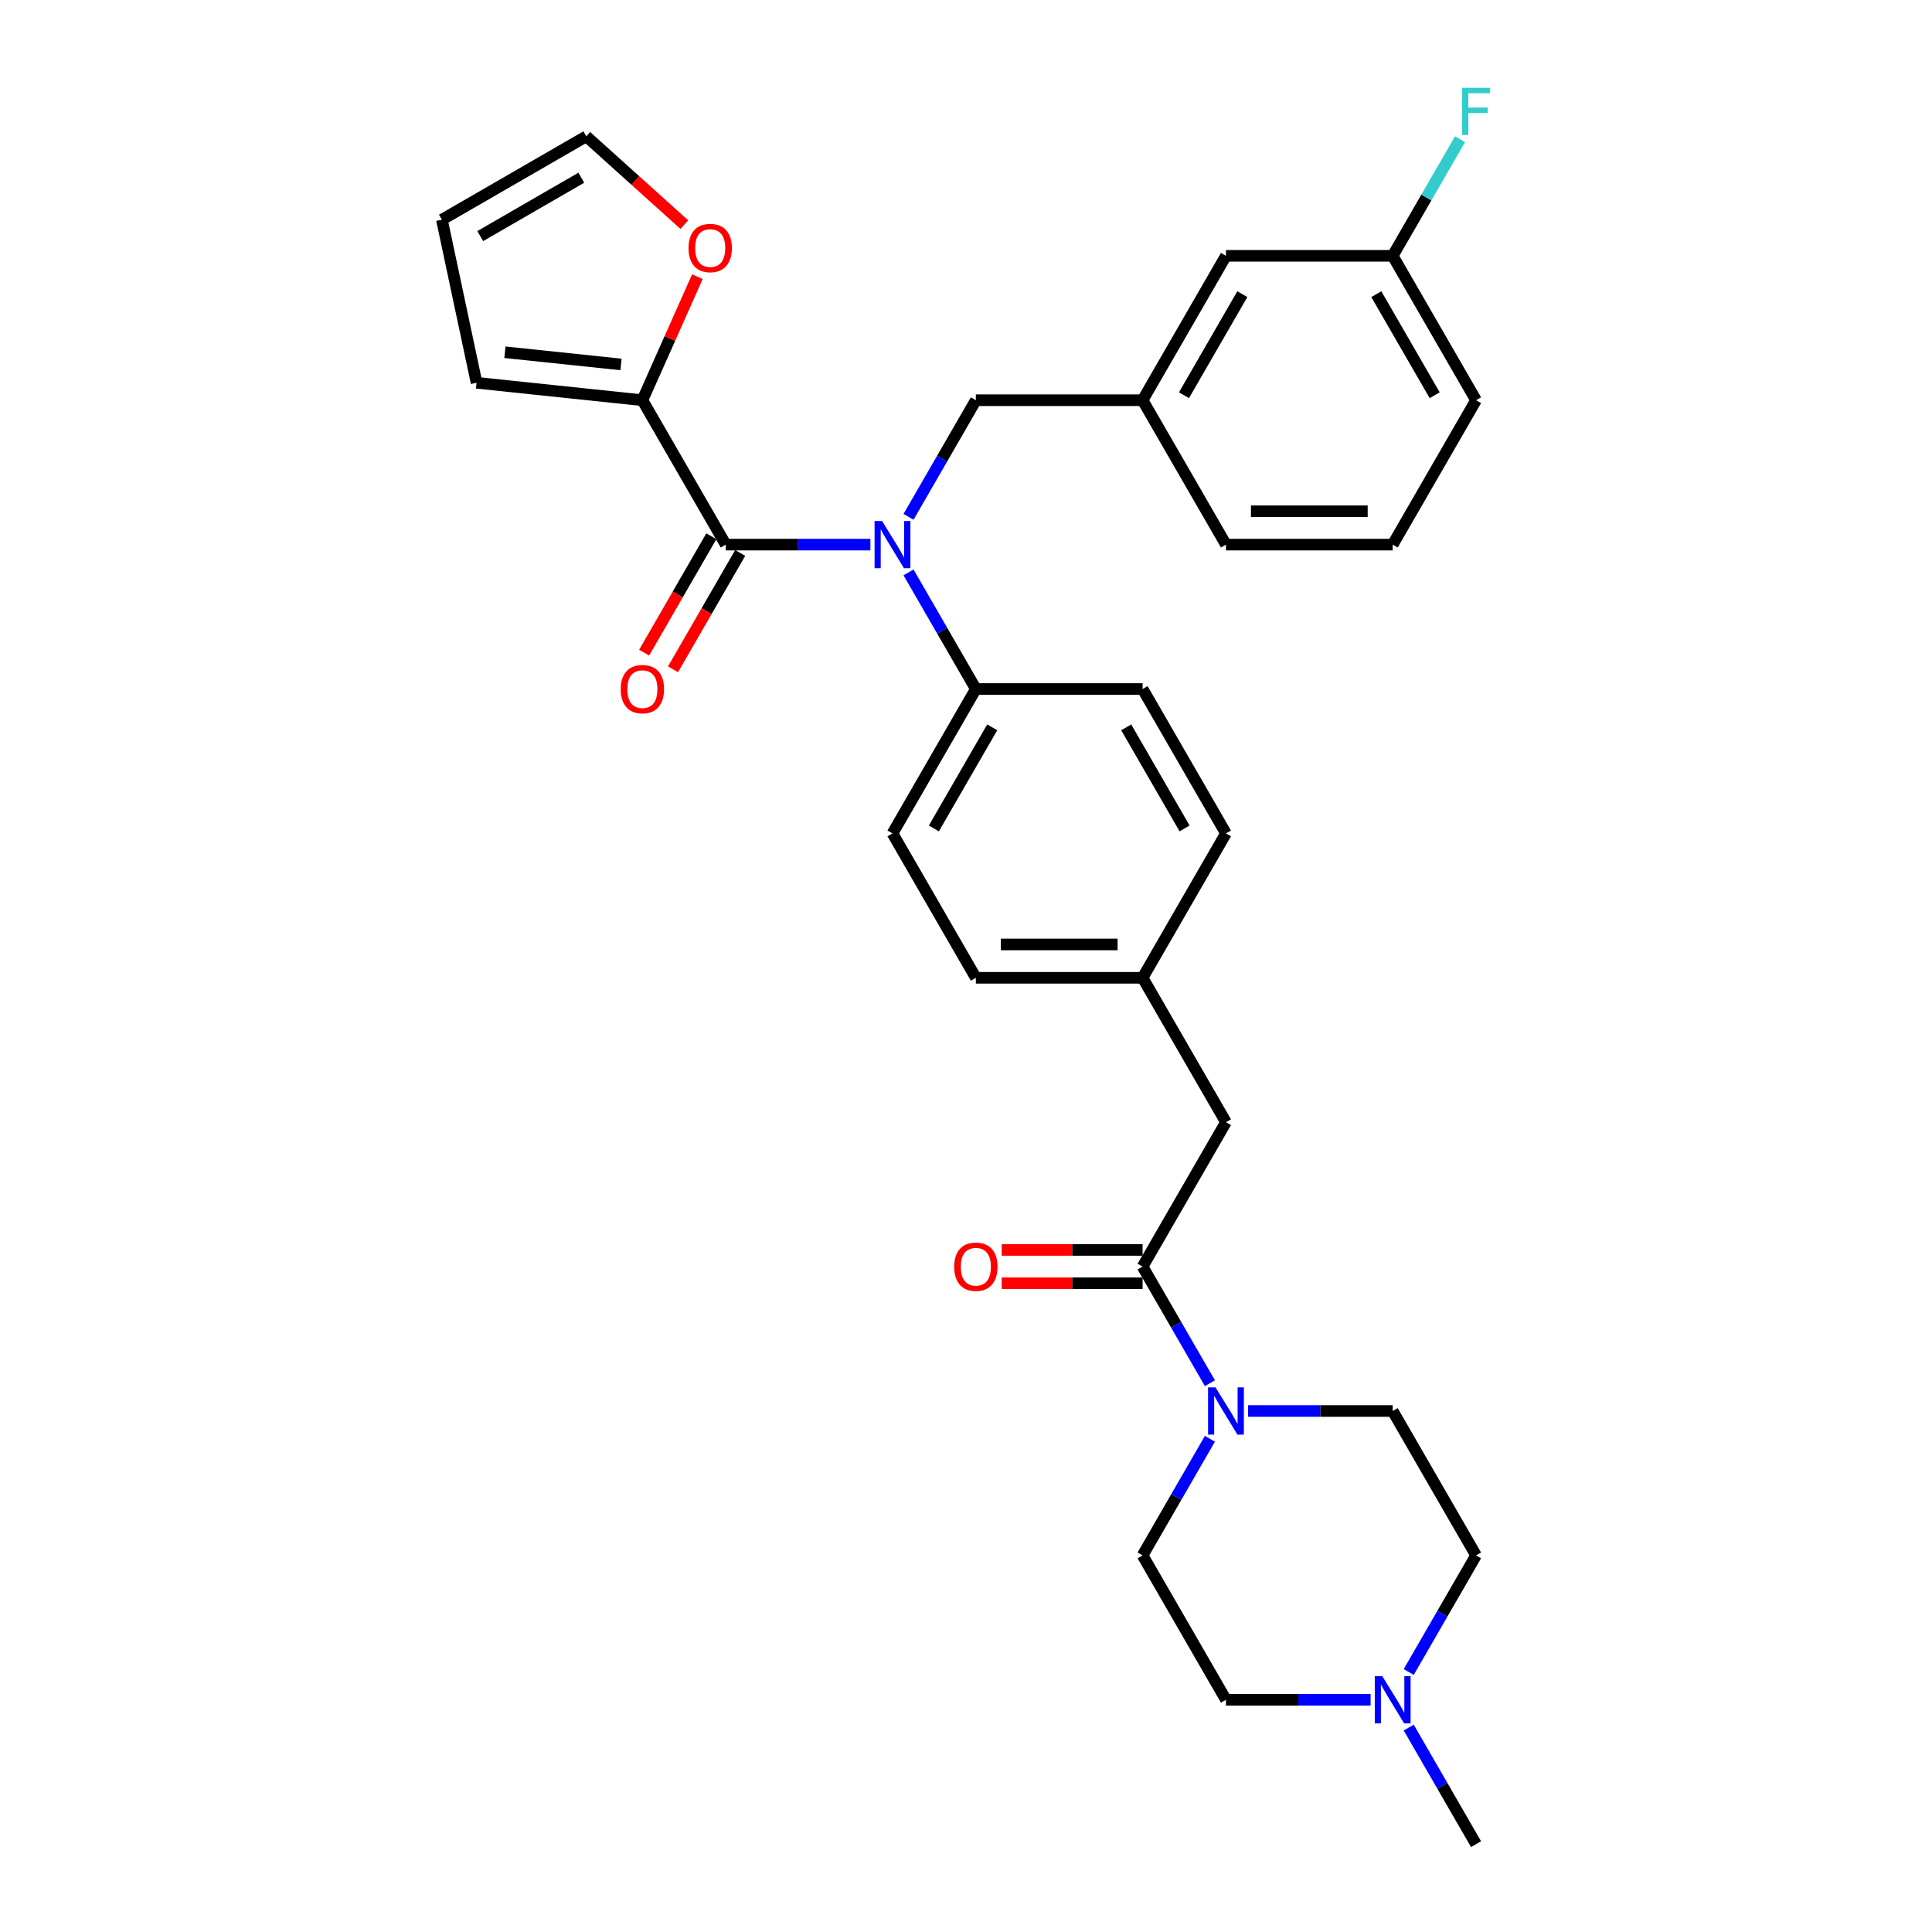 <?xml version='1.0' encoding='iso-8859-1'?>
<svg version='1.1' baseProfile='full'
              xmlns='http://www.w3.org/2000/svg'
                      xmlns:rdkit='http://www.rdkit.org/xml'
                      xmlns:xlink='http://www.w3.org/1999/xlink'
                  xml:space='preserve'
width='1000px' height='1000px' viewBox='0 0 1000 1000'>
<!-- END OF HEADER -->
<rect style='opacity:1.0;fill:#FFFFFF;stroke:none' width='1000' height='1000' x='0' y='0'> </rect>
<path class='bond-0' d='M 764.006,805.067 L 746.581,835.248' style='fill:none;fill-rule:evenodd;stroke:#000000;stroke-width:6px;stroke-linecap:butt;stroke-linejoin:miter;stroke-opacity:1' />
<path class='bond-0' d='M 746.581,835.248 L 729.156,865.428' style='fill:none;fill-rule:evenodd;stroke:#0000FF;stroke-width:6px;stroke-linecap:butt;stroke-linejoin:miter;stroke-opacity:1' />
<path class='bond-1' d='M 764.006,805.067 L 720.855,730.328' style='fill:none;fill-rule:evenodd;stroke:#000000;stroke-width:6px;stroke-linecap:butt;stroke-linejoin:miter;stroke-opacity:1' />
<path class='bond-2' d='M 591.403,655.589 L 608.828,685.769' style='fill:none;fill-rule:evenodd;stroke:#000000;stroke-width:6px;stroke-linecap:butt;stroke-linejoin:miter;stroke-opacity:1' />
<path class='bond-2' d='M 608.828,685.769 L 626.253,715.95' style='fill:none;fill-rule:evenodd;stroke:#0000FF;stroke-width:6px;stroke-linecap:butt;stroke-linejoin:miter;stroke-opacity:1' />
<path class='bond-3' d='M 591.403,646.958 L 554.941,646.958' style='fill:none;fill-rule:evenodd;stroke:#000000;stroke-width:6px;stroke-linecap:butt;stroke-linejoin:miter;stroke-opacity:1' />
<path class='bond-3' d='M 554.941,646.958 L 518.479,646.958' style='fill:none;fill-rule:evenodd;stroke:#FF0000;stroke-width:6px;stroke-linecap:butt;stroke-linejoin:miter;stroke-opacity:1' />
<path class='bond-3' d='M 591.403,664.219 L 554.941,664.219' style='fill:none;fill-rule:evenodd;stroke:#000000;stroke-width:6px;stroke-linecap:butt;stroke-linejoin:miter;stroke-opacity:1' />
<path class='bond-3' d='M 554.941,664.219 L 518.479,664.219' style='fill:none;fill-rule:evenodd;stroke:#FF0000;stroke-width:6px;stroke-linecap:butt;stroke-linejoin:miter;stroke-opacity:1' />
<path class='bond-4' d='M 591.403,655.589 L 634.554,580.849' style='fill:none;fill-rule:evenodd;stroke:#000000;stroke-width:6px;stroke-linecap:butt;stroke-linejoin:miter;stroke-opacity:1' />
<path class='bond-5' d='M 626.253,744.706 L 608.828,774.886' style='fill:none;fill-rule:evenodd;stroke:#0000FF;stroke-width:6px;stroke-linecap:butt;stroke-linejoin:miter;stroke-opacity:1' />
<path class='bond-5' d='M 608.828,774.886 L 591.403,805.067' style='fill:none;fill-rule:evenodd;stroke:#000000;stroke-width:6px;stroke-linecap:butt;stroke-linejoin:miter;stroke-opacity:1' />
<path class='bond-6' d='M 645.98,730.328 L 683.418,730.328' style='fill:none;fill-rule:evenodd;stroke:#0000FF;stroke-width:6px;stroke-linecap:butt;stroke-linejoin:miter;stroke-opacity:1' />
<path class='bond-6' d='M 683.418,730.328 L 720.855,730.328' style='fill:none;fill-rule:evenodd;stroke:#000000;stroke-width:6px;stroke-linecap:butt;stroke-linejoin:miter;stroke-opacity:1' />
<path class='bond-7' d='M 709.429,879.806 L 671.992,879.806' style='fill:none;fill-rule:evenodd;stroke:#0000FF;stroke-width:6px;stroke-linecap:butt;stroke-linejoin:miter;stroke-opacity:1' />
<path class='bond-7' d='M 671.992,879.806 L 634.554,879.806' style='fill:none;fill-rule:evenodd;stroke:#000000;stroke-width:6px;stroke-linecap:butt;stroke-linejoin:miter;stroke-opacity:1' />
<path class='bond-8' d='M 729.156,894.184 L 746.581,924.365' style='fill:none;fill-rule:evenodd;stroke:#0000FF;stroke-width:6px;stroke-linecap:butt;stroke-linejoin:miter;stroke-opacity:1' />
<path class='bond-8' d='M 746.581,924.365 L 764.006,954.545' style='fill:none;fill-rule:evenodd;stroke:#000000;stroke-width:6px;stroke-linecap:butt;stroke-linejoin:miter;stroke-opacity:1' />
<path class='bond-9' d='M 332.499,207.153 L 346.734,175.181' style='fill:none;fill-rule:evenodd;stroke:#000000;stroke-width:6px;stroke-linecap:butt;stroke-linejoin:miter;stroke-opacity:1' />
<path class='bond-9' d='M 346.734,175.181 L 360.969,143.209' style='fill:none;fill-rule:evenodd;stroke:#FF0000;stroke-width:6px;stroke-linecap:butt;stroke-linejoin:miter;stroke-opacity:1' />
<path class='bond-10' d='M 332.499,207.153 L 246.67,198.132' style='fill:none;fill-rule:evenodd;stroke:#000000;stroke-width:6px;stroke-linecap:butt;stroke-linejoin:miter;stroke-opacity:1' />
<path class='bond-10' d='M 321.429,188.634 L 261.349,182.32' style='fill:none;fill-rule:evenodd;stroke:#000000;stroke-width:6px;stroke-linecap:butt;stroke-linejoin:miter;stroke-opacity:1' />
<path class='bond-11' d='M 332.499,207.153 L 375.65,281.892' style='fill:none;fill-rule:evenodd;stroke:#000000;stroke-width:6px;stroke-linecap:butt;stroke-linejoin:miter;stroke-opacity:1' />
<path class='bond-12' d='M 470.252,267.515 L 487.677,237.334' style='fill:none;fill-rule:evenodd;stroke:#0000FF;stroke-width:6px;stroke-linecap:butt;stroke-linejoin:miter;stroke-opacity:1' />
<path class='bond-12' d='M 487.677,237.334 L 505.102,207.153' style='fill:none;fill-rule:evenodd;stroke:#000000;stroke-width:6px;stroke-linecap:butt;stroke-linejoin:miter;stroke-opacity:1' />
<path class='bond-13' d='M 450.525,281.892 L 413.087,281.892' style='fill:none;fill-rule:evenodd;stroke:#0000FF;stroke-width:6px;stroke-linecap:butt;stroke-linejoin:miter;stroke-opacity:1' />
<path class='bond-13' d='M 413.087,281.892 L 375.65,281.892' style='fill:none;fill-rule:evenodd;stroke:#000000;stroke-width:6px;stroke-linecap:butt;stroke-linejoin:miter;stroke-opacity:1' />
<path class='bond-14' d='M 470.252,296.27 L 487.677,326.451' style='fill:none;fill-rule:evenodd;stroke:#0000FF;stroke-width:6px;stroke-linecap:butt;stroke-linejoin:miter;stroke-opacity:1' />
<path class='bond-14' d='M 487.677,326.451 L 505.102,356.632' style='fill:none;fill-rule:evenodd;stroke:#000000;stroke-width:6px;stroke-linecap:butt;stroke-linejoin:miter;stroke-opacity:1' />
<path class='bond-15' d='M 368.176,277.577 L 350.791,307.689' style='fill:none;fill-rule:evenodd;stroke:#000000;stroke-width:6px;stroke-linecap:butt;stroke-linejoin:miter;stroke-opacity:1' />
<path class='bond-15' d='M 350.791,307.689 L 333.406,337.801' style='fill:none;fill-rule:evenodd;stroke:#FF0000;stroke-width:6px;stroke-linecap:butt;stroke-linejoin:miter;stroke-opacity:1' />
<path class='bond-15' d='M 383.124,286.208 L 365.739,316.319' style='fill:none;fill-rule:evenodd;stroke:#000000;stroke-width:6px;stroke-linecap:butt;stroke-linejoin:miter;stroke-opacity:1' />
<path class='bond-15' d='M 365.739,316.319 L 348.354,346.431' style='fill:none;fill-rule:evenodd;stroke:#FF0000;stroke-width:6px;stroke-linecap:butt;stroke-linejoin:miter;stroke-opacity:1' />
<path class='bond-16' d='M 354.224,116.269 L 328.845,93.417' style='fill:none;fill-rule:evenodd;stroke:#FF0000;stroke-width:6px;stroke-linecap:butt;stroke-linejoin:miter;stroke-opacity:1' />
<path class='bond-16' d='M 328.845,93.417 L 303.467,70.566' style='fill:none;fill-rule:evenodd;stroke:#000000;stroke-width:6px;stroke-linecap:butt;stroke-linejoin:miter;stroke-opacity:1' />
<path class='bond-17' d='M 303.467,70.566 L 228.727,113.717' style='fill:none;fill-rule:evenodd;stroke:#000000;stroke-width:6px;stroke-linecap:butt;stroke-linejoin:miter;stroke-opacity:1' />
<path class='bond-17' d='M 300.886,91.987 L 248.568,122.192' style='fill:none;fill-rule:evenodd;stroke:#000000;stroke-width:6px;stroke-linecap:butt;stroke-linejoin:miter;stroke-opacity:1' />
<path class='bond-18' d='M 634.554,132.414 L 591.403,207.153' style='fill:none;fill-rule:evenodd;stroke:#000000;stroke-width:6px;stroke-linecap:butt;stroke-linejoin:miter;stroke-opacity:1' />
<path class='bond-18' d='M 643.029,152.255 L 612.824,204.573' style='fill:none;fill-rule:evenodd;stroke:#000000;stroke-width:6px;stroke-linecap:butt;stroke-linejoin:miter;stroke-opacity:1' />
<path class='bond-19' d='M 634.554,132.414 L 720.855,132.414' style='fill:none;fill-rule:evenodd;stroke:#000000;stroke-width:6px;stroke-linecap:butt;stroke-linejoin:miter;stroke-opacity:1' />
<path class='bond-20' d='M 505.102,207.153 L 591.403,207.153' style='fill:none;fill-rule:evenodd;stroke:#000000;stroke-width:6px;stroke-linecap:butt;stroke-linejoin:miter;stroke-opacity:1' />
<path class='bond-21' d='M 720.855,132.414 L 738.28,102.233' style='fill:none;fill-rule:evenodd;stroke:#000000;stroke-width:6px;stroke-linecap:butt;stroke-linejoin:miter;stroke-opacity:1' />
<path class='bond-21' d='M 738.28,102.233 L 755.705,72.053' style='fill:none;fill-rule:evenodd;stroke:#33CCCC;stroke-width:6px;stroke-linecap:butt;stroke-linejoin:miter;stroke-opacity:1' />
<path class='bond-22' d='M 720.855,132.414 L 764.006,207.153' style='fill:none;fill-rule:evenodd;stroke:#000000;stroke-width:6px;stroke-linecap:butt;stroke-linejoin:miter;stroke-opacity:1' />
<path class='bond-22' d='M 712.38,152.255 L 742.586,204.573' style='fill:none;fill-rule:evenodd;stroke:#000000;stroke-width:6px;stroke-linecap:butt;stroke-linejoin:miter;stroke-opacity:1' />
<path class='bond-23' d='M 505.102,356.632 L 461.951,431.371' style='fill:none;fill-rule:evenodd;stroke:#000000;stroke-width:6px;stroke-linecap:butt;stroke-linejoin:miter;stroke-opacity:1' />
<path class='bond-23' d='M 513.577,376.473 L 483.372,428.79' style='fill:none;fill-rule:evenodd;stroke:#000000;stroke-width:6px;stroke-linecap:butt;stroke-linejoin:miter;stroke-opacity:1' />
<path class='bond-24' d='M 505.102,356.632 L 591.403,356.632' style='fill:none;fill-rule:evenodd;stroke:#000000;stroke-width:6px;stroke-linecap:butt;stroke-linejoin:miter;stroke-opacity:1' />
<path class='bond-25' d='M 461.951,431.371 L 505.102,506.11' style='fill:none;fill-rule:evenodd;stroke:#000000;stroke-width:6px;stroke-linecap:butt;stroke-linejoin:miter;stroke-opacity:1' />
<path class='bond-26' d='M 591.403,356.632 L 634.554,431.371' style='fill:none;fill-rule:evenodd;stroke:#000000;stroke-width:6px;stroke-linecap:butt;stroke-linejoin:miter;stroke-opacity:1' />
<path class='bond-26' d='M 582.928,376.473 L 613.134,428.79' style='fill:none;fill-rule:evenodd;stroke:#000000;stroke-width:6px;stroke-linecap:butt;stroke-linejoin:miter;stroke-opacity:1' />
<path class='bond-27' d='M 634.554,580.849 L 591.403,506.11' style='fill:none;fill-rule:evenodd;stroke:#000000;stroke-width:6px;stroke-linecap:butt;stroke-linejoin:miter;stroke-opacity:1' />
<path class='bond-28' d='M 591.403,506.11 L 634.554,431.371' style='fill:none;fill-rule:evenodd;stroke:#000000;stroke-width:6px;stroke-linecap:butt;stroke-linejoin:miter;stroke-opacity:1' />
<path class='bond-29' d='M 591.403,506.11 L 505.102,506.11' style='fill:none;fill-rule:evenodd;stroke:#000000;stroke-width:6px;stroke-linecap:butt;stroke-linejoin:miter;stroke-opacity:1' />
<path class='bond-29' d='M 578.458,488.85 L 518.047,488.85' style='fill:none;fill-rule:evenodd;stroke:#000000;stroke-width:6px;stroke-linecap:butt;stroke-linejoin:miter;stroke-opacity:1' />
<path class='bond-30' d='M 591.403,207.153 L 634.554,281.892' style='fill:none;fill-rule:evenodd;stroke:#000000;stroke-width:6px;stroke-linecap:butt;stroke-linejoin:miter;stroke-opacity:1' />
<path class='bond-31' d='M 720.855,281.892 L 634.554,281.892' style='fill:none;fill-rule:evenodd;stroke:#000000;stroke-width:6px;stroke-linecap:butt;stroke-linejoin:miter;stroke-opacity:1' />
<path class='bond-31' d='M 707.91,264.632 L 647.499,264.632' style='fill:none;fill-rule:evenodd;stroke:#000000;stroke-width:6px;stroke-linecap:butt;stroke-linejoin:miter;stroke-opacity:1' />
<path class='bond-32' d='M 720.855,281.892 L 764.006,207.153' style='fill:none;fill-rule:evenodd;stroke:#000000;stroke-width:6px;stroke-linecap:butt;stroke-linejoin:miter;stroke-opacity:1' />
<path class='bond-33' d='M 228.727,113.717 L 246.67,198.132' style='fill:none;fill-rule:evenodd;stroke:#000000;stroke-width:6px;stroke-linecap:butt;stroke-linejoin:miter;stroke-opacity:1' />
<path class='bond-34' d='M 634.554,879.806 L 591.403,805.067' style='fill:none;fill-rule:evenodd;stroke:#000000;stroke-width:6px;stroke-linecap:butt;stroke-linejoin:miter;stroke-opacity:1' />
<path  class='atom-2' d='M 629.152 718.108
L 637.16 731.053
Q 637.954 732.33, 639.232 734.643
Q 640.509 736.956, 640.578 737.094
L 640.578 718.108
L 643.823 718.108
L 643.823 742.548
L 640.474 742.548
L 631.879 728.395
Q 630.878 726.738, 629.807 724.839
Q 628.772 722.94, 628.461 722.354
L 628.461 742.548
L 625.285 742.548
L 625.285 718.108
L 629.152 718.108
' fill='#0000FF'/>
<path  class='atom-3' d='M 493.883 655.658
Q 493.883 649.789, 496.782 646.51
Q 499.682 643.23, 505.102 643.23
Q 510.522 643.23, 513.421 646.51
Q 516.321 649.789, 516.321 655.658
Q 516.321 661.595, 513.387 664.978
Q 510.453 668.327, 505.102 668.327
Q 499.717 668.327, 496.782 664.978
Q 493.883 661.63, 493.883 655.658
M 505.102 665.565
Q 508.83 665.565, 510.832 663.08
Q 512.869 660.56, 512.869 655.658
Q 512.869 650.859, 510.832 648.443
Q 508.83 645.992, 505.102 645.992
Q 501.374 645.992, 499.337 648.408
Q 497.335 650.825, 497.335 655.658
Q 497.335 660.594, 499.337 663.08
Q 501.374 665.565, 505.102 665.565
' fill='#FF0000'/>
<path  class='atom-4' d='M 715.453 867.586
L 723.462 880.531
Q 724.256 881.808, 725.533 884.121
Q 726.81 886.434, 726.879 886.572
L 726.879 867.586
L 730.124 867.586
L 730.124 892.027
L 726.776 892.027
L 718.18 877.873
Q 717.179 876.216, 716.109 874.317
Q 715.073 872.419, 714.763 871.832
L 714.763 892.027
L 711.587 892.027
L 711.587 867.586
L 715.453 867.586
' fill='#0000FF'/>
<path  class='atom-6' d='M 456.549 269.672
L 464.557 282.617
Q 465.351 283.895, 466.629 286.208
Q 467.906 288.52, 467.975 288.659
L 467.975 269.672
L 471.22 269.672
L 471.22 294.113
L 467.871 294.113
L 459.276 279.959
Q 458.275 278.302, 457.205 276.404
Q 456.169 274.505, 455.858 273.918
L 455.858 294.113
L 452.682 294.113
L 452.682 269.672
L 456.549 269.672
' fill='#0000FF'/>
<path  class='atom-8' d='M 321.28 356.701
Q 321.28 350.832, 324.18 347.553
Q 327.079 344.273, 332.499 344.273
Q 337.919 344.273, 340.818 347.553
Q 343.718 350.832, 343.718 356.701
Q 343.718 362.638, 340.784 366.021
Q 337.85 369.37, 332.499 369.37
Q 327.114 369.37, 324.18 366.021
Q 321.28 362.673, 321.28 356.701
M 332.499 366.608
Q 336.227 366.608, 338.229 364.123
Q 340.266 361.603, 340.266 356.701
Q 340.266 351.902, 338.229 349.486
Q 336.227 347.035, 332.499 347.035
Q 328.771 347.035, 326.734 349.451
Q 324.732 351.868, 324.732 356.701
Q 324.732 361.637, 326.734 364.123
Q 328.771 366.608, 332.499 366.608
' fill='#FF0000'/>
<path  class='atom-9' d='M 356.382 128.382
Q 356.382 122.514, 359.282 119.234
Q 362.181 115.955, 367.601 115.955
Q 373.021 115.955, 375.92 119.234
Q 378.82 122.514, 378.82 128.382
Q 378.82 134.32, 375.886 137.703
Q 372.952 141.051, 367.601 141.051
Q 362.216 141.051, 359.282 137.703
Q 356.382 134.354, 356.382 128.382
M 367.601 138.289
Q 371.329 138.289, 373.331 135.804
Q 375.368 133.284, 375.368 128.382
Q 375.368 123.584, 373.331 121.167
Q 371.329 118.716, 367.601 118.716
Q 363.873 118.716, 361.836 121.133
Q 359.834 123.549, 359.834 128.382
Q 359.834 133.318, 361.836 135.804
Q 363.873 138.289, 367.601 138.289
' fill='#FF0000'/>
<path  class='atom-22' d='M 756.74 45.455
L 771.273 45.455
L 771.273 48.251
L 760.019 48.251
L 760.019 55.673
L 770.03 55.673
L 770.03 58.503
L 760.019 58.503
L 760.019 69.895
L 756.74 69.895
L 756.74 45.455
' fill='#33CCCC'/>
</svg>
